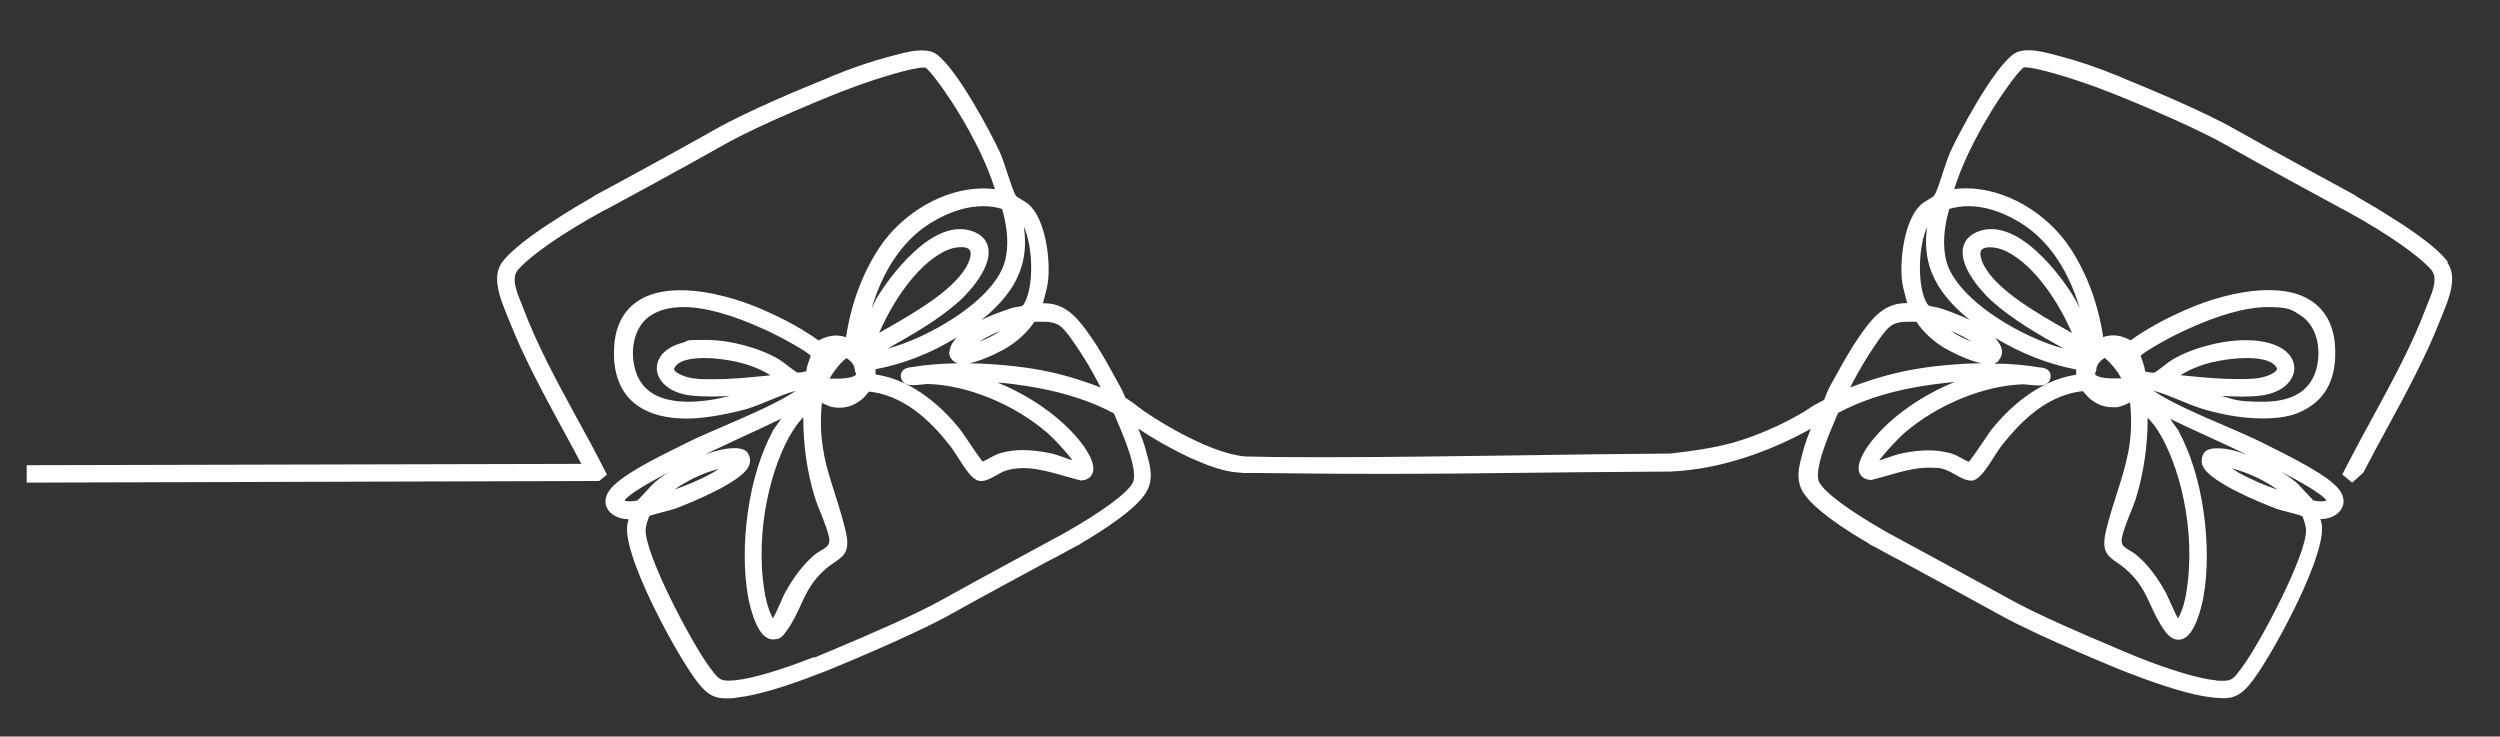 <svg xmlns="http://www.w3.org/2000/svg" id="Layer_1" width="1721.9" height="507.3" viewBox="0 0 1721.9 507.3"><rect x="0" y="0" width="1721.9" height="507.3" fill="#333333" stroke="none"/><defs><style>      .st0 {        fill: #fff;      }    </style></defs><path class="st0" d="M1686.2,180.7c-8.6-11.8-30.4-25.5-42.2-32.9-3.7-2.4-11.3-7-21.1-12.6v-.2c0,0-1.7-1-1.7-1l-1.8-1c-.5-.3-53.7-29-80.4-44.2-21.8-12.4-60.6-28.4-76.3-34.8-1.1-.5-2.2-1-3.4-1.5-13.6-5.6-27.9-10.5-40.2-13.7-.8-.2-1.7-.5-2.7-.7-5.5-1.5-13-3.5-19.4-3.5,0,0,0,0,0,0-4.2,0-7.4.8-9.9,2.5-14.4,10-38.5,55.8-43.7,67.3-1.7,3.8-3.5,9.3-5.3,14.7-2,6.3-4.1,12.8-5.9,15.6-.4.7-2.8,2.1-4.1,2.8-1.8,1.1-3.7,2.2-5.1,3.5-11.2,10.6-14.4,36.3-13.1,51.2.4,4.5,1.6,8.7,2.7,12.8.4,1.3.7,2.6,1,3.8-.4,0-.7,0-1.1,0-15.8,0-24.3,12.2-31.9,23-6.4,9.2-11.8,19.1-17.1,28.7-1.3,2.3-2.5,4.6-3.8,6.9-.7,1.3-1.5,3.4-2.3,5.4-.3.8-.7,1.9-1,2.6-.9.5-2.5,1.4-3.5,1.9-2.1,1.1-4,2.1-5,2.8-3.4,2.4-21.9,14.5-49.3,23.3-12.2,3.9-27.2,6.7-48.6,9-33,.2-67.9.7-101.6,1.2-45.3.6-92.1,1.3-133.4,1.3s-40.7-.2-57.4-.5c-26.4-2.3-66.7-28.6-73.4-34-3.5-2.9-6.5-4.8-8.2-5.9-.3-.2-.6-.4-.9-.6-.3-.6-.7-1.6-.9-2.1-.7-1.5-1.3-3.1-2-4.3-1.3-2.3-2.5-4.6-3.8-6.9-5.3-9.6-10.7-19.6-17.1-28.7-7.6-10.8-16.1-23-31.9-23s-.7,0-1.1,0c.3-1.3.7-2.5,1-3.8,1.1-4.1,2.3-8.3,2.7-12.8,1.3-14.9-1.9-40.6-13.1-51.2-1.4-1.3-3.3-2.4-5.1-3.5-1.3-.8-3.7-2.2-4.1-2.8-1.7-2.8-3.8-9.3-5.9-15.6-1.7-5.3-3.5-10.8-5.3-14.7-5.2-11.4-29.3-57.3-43.7-67.3-2.5-1.7-5.7-2.5-9.9-2.5-6.4,0-13.9,2-19.4,3.5h0c-.9.3-1.8.5-2.6.7-12.4,3.2-26.7,8.1-40.2,13.7-1.2.5-2.3,1-3.4,1.5-15.7,6.3-54.5,22.4-76.3,34.8-26.6,15.1-79.8,43.9-80.4,44.2l-1.8.9-1.8,1v.2c-9.7,5.6-17.3,10.2-21,12.6-11.7,7.4-33.5,21.2-42.2,32.9-7.4,10.1-1.1,25.4,3.5,36.6.6,1.3,1.1,2.6,1.5,3.7,10,25.4,23.5,50.1,36.4,74,4.4,8,8.9,16.3,13.2,24.5l-378,.9h-2s-2,0-2,0v2s0,2,0,2v4s0,2,0,2v2s2,0,2,0h2s388.9-1.1,388.9-1.1h.7s.7,0,.7,0l.6-.5.6-.5,1.7-1.4,1.2-1,1.2-1-.7-1.4-.7-1.4c-6-12-12.7-24.2-19.2-36-13.5-24.7-27.4-50.3-37.1-76.1-.5-1.2-1-2.5-1.5-3.8-3.4-8.4-6.8-17-1.8-22.6,9-10.1,30.5-25,57.8-40h0s1.8-.9,1.8-.9l1.8-.9c.5-.3,54.1-29.2,80.6-44.3,25.5-14.5,76.8-34.9,79.3-35.9,1.2-.4,2.5-.9,3.8-1.4,2.5-1,4.9-1.9,7.1-2.7,14.3-5.3,39.2-13,47-13s1,0,1,0c2.6,1,13.6,15.7,22.2,29.7,12.2,19.9,20.7,37.7,25.9,54.1-2.7-.3-5.5-.5-8.2-.5-26.8,0-55.7,16.7-71.9,41.5-11.4,17.5-19.1,38.5-22.5,61-2.2-.8-4.5-1.2-6.8-1.2-3.9,0-7.9,1.1-12.1,3.4-14.7-10.6-31.6-18.5-43.4-23.3-8.4-3.4-30.2-11.3-51.6-11.3-15.5,0-27.4,4.1-35.3,12.3-7.6,7.9-11.1,19.2-10.6,33.8.6,15,6.1,26.3,16.4,33.5,8.4,5.9,19.8,8.8,33.9,8.8s33.3-4.3,41.7-6.8c4.8-1.5,9.8-3.5,15-5.7,6.1-2.5,12.3-5.1,18.2-6.6-11.4,7.8-31.3,16.4-49.1,24.1-9.8,4.2-19.1,8.2-26.2,11.8-1.4.7-3,1.5-4.8,2.4-15.5,7.6-41.4,20.4-48.3,30.3-2.9,4.2-3.5,8.5-1.5,12.3,2.3,4.5,8.1,7.5,14.5,7.5s.2,0,.3,0c-.5,1.5-.9,3.2-1.1,5.2-1,13.7,11.6,41.5,19.2,56.9,10.5,21.3,23.5,43.2,30.8,52,5.7,6.8,10.5,9.3,17.8,9.3s5.6-.3,8.9-.7c12.2-1.3,32.9-7.4,55.7-16.4h0c0,0,1.9-.7,1.9-.7l1.9-.7c.6-.2,58.4-23.7,85.8-38.9,18.2-10.2,51.2-28.1,69.3-37.8,1.2-.6,2.5-1.2,3.8-1.9,3.9-2.1,7.8-4.2,11.5-6.3l1.9-1,1.8-.9,1.8-.9v-.2c17.2-10.1,38.4-24,45.3-35.3,5.5-8.9,3-18.1.7-26.2h0c-.2-.8-.4-1.6-.6-2.3-1.4-5.4-3.4-10.6-5.4-15.6,16.3,11,49.5,29.4,69.3,30.3h.1s.3,0,.3,0c1.5.2,2.7.3,3.6.3h.1c4.5,0,5.3,0,5.8,0,.1,0,.2,0,.4,0,.4,0,1.3,0,3.5,0h.1s1.6,0,1.6,0c30.9.4,58.8.6,85.3.6s59.7-.3,91.1-.7c29.2-.3,62.3-.7,104.9-.9h0s0,0,0,0c16.6-.6,43.1-4.4,75.5-18.7,8.8-3.9,16.1-7.7,21.6-10.8-2,5-3.9,10.1-5.3,15.4-.2.8-.4,1.5-.6,2.3-2.2,8.1-4.8,17.2.7,26.2,3.9,6.3,15,17.6,45.4,35.3v.2c0,0,1.7.9,1.7.9l1.8.9,1.9,1c3.7,2.1,7.6,4.2,11.5,6.3,1.3.7,2.5,1.3,3.8,1.9,18.1,9.8,51.1,27.7,69.3,37.8,27.3,15.2,85.2,38.7,85.8,38.9l1.9.7,1.8.7h0c22.8,8.9,43.5,15.1,55.7,16.4,3.4.4,6.3.7,8.9.7,7.3,0,12.1-2.5,17.8-9.3,7.4-8.8,20.3-30.7,30.8-52,7.6-15.3,20.1-43.1,19.2-56.9-.1-2-.6-3.7-1.1-5.2.1,0,.2,0,.3,0,6.4,0,12.2-3,14.5-7.5,2-3.8,1.4-8.2-1.5-12.3-6.9-9.8-32.9-22.6-48.3-30.3h0c-1.8-.9-3.3-1.7-4.7-2.4-7-3.5-16.3-7.5-26.2-11.8-17.8-7.6-37.7-16.2-49.1-24.1,5.9,1.5,12.1,4.1,18.2,6.6,5.2,2.2,10.1,4.2,15,5.7,8.3,2.6,24.8,6.8,41.7,6.8s25.5-3,33.9-8.8c10.3-7.2,15.8-18.4,16.4-33.5.6-14.6-3-26-10.6-33.8-7.9-8.2-19.7-12.3-35.3-12.3-15.1,0-33.9,4.1-51.6,11.3-11.8,4.8-28.7,12.7-43.4,23.3-4.2-2.3-8.1-3.4-12.1-3.4-2.3,0-4.6.4-6.8,1.2-3.3-22.5-11.1-43.5-22.5-61-16.2-24.8-45.1-41.5-71.9-41.5-2.8,0-5.5.2-8.2.5,5.2-16.4,13.7-34.2,25.9-54.1,8.6-14,19.6-28.8,22.2-29.7h0s.3,0,1,0c7.8,0,32.7,7.8,47,13,2.3.8,4.7,1.7,7.1,2.7,1.3.5,2.5,1,3.8,1.4,2.6,1,53.8,21.4,79.3,35.9,26.5,15.1,80,44,80.6,44.3l1.8.9,1.8,1h0c27.3,15,48.8,29.9,57.8,39.9,5,5.6,1.6,14.3-1.8,22.6h0c-.5,1.4-1,2.6-1.5,3.8-9.7,25.8-23.6,51.3-37.1,76.1-6.5,11.8-13.1,24.1-19.2,36l-.7,1.4-.7,1.4,1.2,1,1.2,1,1.7,1.4,1.3,1.1,1.3,1.1,1.3-1.1,1.3-1.1,4.3-3.9.3-.2.3-.2.2-.3.2-.3c5.2-10.1,10.8-20.4,16.2-30.3,13-23.9,26.4-48.6,36.4-74,.5-1.1,1-2.4,1.5-3.7,4.6-11.2,11-26.5,3.5-36.6ZM1524.3,249.4c5.7-1.4,14.8-2.8,23.3-2.8,9.2,0,16,1.7,19,4.8.8.8,2,2.3,1.6,3.2-1,2.6-8.6,5.5-14.1,6-4,.4-8.2.5-12.8.5-12,0-24.5-1.2-36.6-2.4-.9,0-1.9-.2-2.8-.3,7.7-5,17-7.8,22.4-9.1ZM1542.6,273.2c5.2,0,9.9-.2,14.2-.7,15.4-1.8,22.8-10.3,23.4-17.9.5-6.6-4-14.9-18-18.5-4.6-1.2-9.8-1.8-15.4-1.8-16.7,0-37.1,5.4-50.7,13.5-1.5.9-3.9,2.7-6.3,4.6-1.5,1.1-4.8,3.7-5.7,4.2-.4,0-.8.1-1.3.1-1.1,0-2.4-.2-3.7-.5-.5-.1-1-.2-1.6-.3-.3-2.8-1.3-5.8-2.2-8.2-.2-.7-.7-1.9-.9-2.7,2.7-2.8,18.4-11.9,31-17.7,22.7-10.5,41.8-15.8,56.7-15.8s16.7,2,22.7,5.9c7,4.6,9.9,11.9,11.1,17.1,1.6,6.9,1.2,14.8-1.1,21.7-4.6,13.6-16.7,20.5-36.1,20.5s-20-1.8-28.5-4c4.2.2,8.4.4,12.6.4ZM1483.2,292.1c15,19.9,28.5,64.3,23.8,107.6-1,8.8-2.5,18.7-6.9,26.3-2-3.7-4.5-9.5-5.7-12-1.1-2.5-1.9-4.3-2.4-5.3-6.1-11.2-12.6-19.7-20-26-1.6-1.4-3.3-2.4-4.9-3.4-3.5-2.1-5.4-3.3-5.8-6.1-.5-3.6,3.7-14.1,6.2-20.3,1.5-3.7,2.7-6.8,3.5-9.2,5.5-17.9,8.3-36.8,8.2-56.1,1.8,2,3.4,3.9,4,4.7ZM1465.4,313.1h0c0,.1,0,.4,0,.4-1.8,8.8-4.4,17.1-7.2,25.8-2.4,7.6-5,15.5-7.3,24.6-3.6,14.5-.8,18.1,7,23.4,1.8,1.2,3.8,2.6,6,4.5,9.7,8.3,13.5,16.5,17.5,25.2,2.6,5.6,5.2,11.3,9.5,17.4,2.9,4.1,6.1,6.2,9.5,6.2,5.1,0,9.3-4.4,12.8-13.4,2.2-5.6,3.8-12.4,4.5-16.4,3-17,3-37.6.1-58-3-21.2-9.1-40.9-17.1-55.5h0c0-.1,0-.2,0-.2h0c0,0,0-.2,0-.2l-6-8.4c9.3,4.5,18.7,8.8,27.9,13,8.4,3.8,16.8,7.8,25.3,11.8-7.3-2.8-14.4-4.5-20.2-4.5-.8,0-1.5,0-2.3,0-2.3.2-4.9.6-6.7,2.4-1.9,1.9-2.6,5.3-2.2,7.5.4,2.3,1.4,8.2,23.5,19.5,10.8,5.5,22.8,10.3,27.6,12.1,1.8.7,4.8,1.4,8.1,2.3,2.4.6,8.5,2.2,10,2.9.8,1.3,2.5,6.9,2.6,9.1,1,16.6-31.7,78.4-43.8,94.7l-.3.4c-5.6,7.6-6.8,9.2-13.1,9.2s-2.9,0-4.8-.3c-11.3-1-31.3-7-53.8-15.9h0s-1.9-.8-1.9-.8l-1.8-.8c-.7-.3-4.8-1.9-10.9-4.5-.4-.2-.9-.4-1.3-.6-18.8-7.9-53.2-22.6-72.2-33.2-23.4-13-69.8-38.1-83.5-45.5-26.7-15.1-44.1-27.9-47.9-35.2-4.1-7.9,6.7-33,11.3-43.7.6-1.5,1.2-2.8,1.7-4,15-8,32.8-14,52.8-17.6,9.3-1.7,18.8-2.9,27.5-3.7-22.4,9.1-42.8,23.3-56.1,39.4-3.9,4.7-12.5,16.3-9.4,23.4.7,1.6,2.7,4.4,7.7,4.7h.3s.3,0,.3,0h.3c0,0,.3-.2.3-.2,3.1-.8,6.4-1.7,9.5-2.6,9.7-2.8,19.7-5.7,29.3-5.7s9.4.8,13.5,2.3c1.1.4,2.7,1.3,4.3,2.3,3.7,2.1,7.6,4.3,11.1,4.3s1.2,0,1.7-.2c4.4-1,8.8-7.4,14.9-17,1.4-2.3,2.7-4.2,3.5-5.3,8.4-11.1,17-19.9,25.7-26.3,10.1-7.4,20.7-11.7,31.4-12.8.5.5,1.1,1.3,1.5,1.7,1.2,1.4,2.5,2.9,3.7,3.8,5,3.9,9.7,5.6,15.3,5.6s2.6,0,4-.3c2.6-.4,4.9-1.5,6.8-2.5.3-.1.7-.4,1.1-.5,0,.5.2,1.1.3,1.9,1,12,.5,22.7-1.7,33.7ZM1571.5,325c2.4,1.3,4.8,2.6,7.2,3.9.4.2.8.4,1.3.7,3.3,1.8,9.4,5.2,14.7,8.7,5.3,3.5,7.1,5.5,7.7,6.4-.6.3-1.8.6-3.9.6s-3.9-.3-5.1-.6c-1.1-1-3.5-3.7-5.1-5.4-3-3.2-5.5-6-6.9-7.2-2.7-2.2-6.1-4.7-10-7.1ZM1568.3,337.2c-8.8-3.2-18-6.9-26.3-11.6-1.5-.8-3.2-1.9-4.9-3,11,2.8,22.2,8,31.3,14.5ZM1330.4,187.5c4.5,11.5,13.1,22.3,26.2,32.8-5.6-2.7-12.1-5.3-19.6-7.8-2.3-.7-4.1-1-5.6-1.3-2.9-.5-3.4-.5-5-3.7-5.9-12.3-5.1-37.8.9-51.2-1.6,11.4-.6,21.6,3,31.1ZM1424,227.6c-21.5-12.2-50.9-29-58.5-46.8-1.6-3.8-1.9-6.9-.9-8.4,1.2-1.9,4.6-2.1,6-2.1,3.7,0,8,1.1,11.9,3.1,19.5,10.1,35.7,35.3,44.6,56-1-.6-2.1-1.2-3.1-1.8ZM1352.6,232.1c1.6.9,3.5,2,5.4,3.2-5.2-1.9-10.2-4.5-14.6-7.5,3.4,1.4,6.4,2.8,9.2,4.3ZM1376.5,248.2c1.6-1.6,2.5-3.7,2.4-6-.1-3.6-2.5-7-4.8-9.6,17.5,10.7,36.8,18.3,55.9,21.9v3.6c-27.3,4-47.8,24.8-57.7,37-1.2,1.4-3.4,4.8-6.1,8.7-2.8,4.1-7.7,11.4-10.1,14.3-1.6-.6-3.2-1.4-4.8-2.4-2.5-1.4-5-2.8-8.1-3.6-4.6-1.2-9.6-1.9-14.9-1.9s-11.5.6-18.1,2c-3.3.7-6.7,1.8-10,3-2.1.7-4.1,1.4-5.9,2,1.2-1.7,3-3.9,5.7-7,4.6-5.2,9.7-10.3,11.7-12,22.8-19.6,54.9-32.8,82-33.5h.1c.8,0,2.2.2,3.6.3,2.1.2,4.4.5,6.5.5s6.2,0,7.9-3.7c1.1-2.6.5-4.5,0-5.4-1.4-2.6-4.3-3-6.1-3.3-.2,0-.4,0-.6,0-9.3-1.6-20.1-2.6-31.9-2.7,1.4-.4,2.6-1.1,3.6-2ZM1365,250.2c-16.9.2-34.9,1.9-50,4.8-13.1,2.5-26.5,6.4-40.7,11.9,3.6-7,7.8-14.7,12.5-22l.5-.8c3.5-5.4,9.9-15.4,14.1-18.9,3.5-3,7.6-3.6,13-3.6s2.2,0,3.3,0c.7,0,1.5,0,2.2,0,5,7.4,12,13.8,20.2,18.6.2,0,14,8,24.8,10ZM1429.8,207.2h0c0,0,0-.1,0-.1h0c0,0,0-.1,0-.1-3.2-5.7-11.4-18.2-22.2-29.2-13-13.3-25.2-20-36.2-20-2.7,0-5.3.4-7.7,1.2-6.5,2.2-10.4,6-11.6,11.5-3.3,15.9,19.2,36.3,19.4,36.5,14.9,13.4,32.7,23.4,49.9,33.1-13.9-3.6-31.5-11.7-46.2-21.4-19.2-12.7-31.5-26.6-34.7-39.1-2.5-10.2-1.9-22.2,2.1-35.7,4.2-1.2,8.6-1.9,13.1-1.9,10.7,0,22.1,3.4,33.8,10.2,14.3,8.2,25.9,21.1,34.5,38.4,3.4,6.8,6.2,14.1,8.5,21.9l-2.6-5.3ZM1443.5,256v-.3c.1,0,.3-.3.3-.3v-.4s0-.4,0-.4c.3-4.1,3.6-6.7,5.8-8.1,2,1.5,6,5.5,9.4,10.5,1,1.6,1.7,2.8,2.1,3.6-1.3,0-3,.1-4.8.1-11.3,0-13.1-2.6-13.2-2.7-.3-.5.2-1.7.4-2.1ZM464.4,254.6c-.4-1,.9-2.4,1.6-3.2,3-3.1,9.7-4.8,19-4.8,8.6,0,17.7,1.5,23.3,2.8,5.4,1.3,14.7,4.1,22.4,9.1-.9,0-1.9.2-2.8.3-12.1,1.2-24.6,2.4-36.6,2.4s-8.8-.2-12.8-.5c-5.5-.5-13.1-3.4-14.1-6ZM470.4,236c-14,3.6-18.4,11.9-18,18.5.5,7.6,8,16.1,23.4,17.9,4.3.5,9,.7,14.2.7s8.4-.2,12.6-.4c-8.5,2.2-18.5,4-28.5,4-19.4,0-31.6-6.9-36.1-20.5-2.3-6.9-2.7-14.8-1.1-21.7,1.2-5.2,4.1-12.5,11.1-17.1,5.9-3.9,13.6-5.9,22.7-5.9,14.9,0,34,5.3,56.7,15.8,12.6,5.8,28.3,14.8,31,17.7-.2.8-.7,2-.9,2.6-.9,2.5-1.9,5.4-2.2,8.2-.5,0-1.1.2-1.6.3-1.3.3-2.6.5-3.7.5s-.9,0-1.3-.2c-.9-.5-4.2-3.1-5.7-4.2-2.5-1.9-4.8-3.7-6.3-4.6-13.6-8.1-34-13.5-50.7-13.5s-10.9.6-15.4,1.8ZM560.5,452.6c-22.5,8.9-42.6,14.8-53.8,15.9-1.9.2-3.5.3-4.8.3-6.3,0-7.4-1.6-13.1-9.2l-.3-.4c-12.1-16.3-44.8-78.1-43.8-94.7.1-2.2,1.8-7.8,2.6-9.1,1.5-.7,7.6-2.3,10-2.9,3.2-.8,6.3-1.6,8.1-2.3,4.8-1.8,16.8-6.6,27.6-12.1,22.1-11.2,23.1-17.2,23.5-19.5.4-2.2-.3-5.6-2.2-7.5-1.8-1.7-4.4-2.2-6.7-2.4-.7,0-1.5,0-2.3,0-5.8,0-12.9,1.8-20.2,4.5,8.4-4,16.9-7.9,25.2-11.8,9.2-4.2,18.6-8.6,27.9-13.1l-6,8.4h0c0,0,0,.2,0,.2h0c0,.1,0,.2,0,.2-8,14.6-14.1,34.3-17.1,55.5-2.9,20.4-2.9,41,.1,58,.7,4.1,2.3,10.8,4.5,16.4,3.5,9,7.7,13.4,12.8,13.4s6.6-2.1,9.5-6.2c4.3-6,6.9-11.8,9.5-17.4,4-8.7,7.8-16.9,17.5-25.2,2.2-1.9,4.2-3.2,6-4.4,7.8-5.3,10.7-8.9,7-23.4-2.3-9.1-4.8-17-7.2-24.6-2.8-8.7-5.5-17-7.2-25.8v-.2c0,0,0-.2,0-.2-2.2-11-2.7-21.6-1.7-33.6,0-.8.2-1.5.3-1.9.4.2.8.4,1.1.5,1.8.9,4.1,2.1,6.8,2.5,1.4.2,2.7.3,4,.3,5.6,0,10.4-1.7,15.3-5.6,1.3-1,2.5-2.4,3.7-3.8.4-.4,1-1.2,1.5-1.7,10.7,1.1,21.2,5.4,31.4,12.8,8.7,6.4,17.3,15.2,25.7,26.3.8,1.1,2,3,3.5,5.3,6.1,9.6,10.4,16,14.9,17,.5.1,1.1.2,1.7.2,3.5,0,7.4-2.2,11.1-4.3,1.7-1,3.3-1.9,4.3-2.3,4.1-1.6,8.6-2.3,13.5-2.3,9.6,0,19.6,2.9,29.3,5.7,3.1.9,6.4,1.8,9.5,2.6h.3c0,0,.3.2.3.2h.3s.3,0,.3,0c5.1-.3,7-3.1,7.7-4.7,3.1-7.1-5.5-18.7-9.4-23.4-13.3-16.1-33.7-30.3-56.1-39.4,8.8.7,18.2,2,27.5,3.7,20.1,3.7,37.9,9.6,52.8,17.6.5,1.2,1.1,2.5,1.7,4,4.6,10.7,15.4,35.8,11.3,43.7-3.7,7.3-21.2,20.1-47.9,35.2-13.6,7.4-60.1,32.4-83.5,45.5-19,10.6-53.4,25.4-72.2,33.2-.4.2-.9.4-1.3.6-6.1,2.5-10.1,4.2-10.8,4.5l-1.8.8-1.8.7h0ZM495.6,322.7c-1.7,1.1-3.5,2.2-4.9,3-8.4,4.7-17.5,8.4-26.3,11.6,9.1-6.5,20.3-11.8,31.3-14.5ZM451.1,332.1c-1.4,1.2-4,4-6.9,7.2-1.6,1.7-4,4.4-5.1,5.4-1.3.3-3.2.6-5.1.6s-3.4-.3-3.9-.6c.6-.9,2.5-2.9,7.7-6.4,5.3-3.5,11.4-6.9,14.7-8.7.5-.3,1-.5,1.3-.7,2.4-1.3,4.8-2.6,7.2-3.9-3.9,2.4-7.3,4.9-10,7.1ZM571.2,373.1c-.4,2.8-2.2,4-5.8,6.1-1.6,1-3.4,2-4.9,3.4-7.3,6.3-13.8,14.8-20,26-.5,1-1.4,2.9-2.4,5.3-1.1,2.5-3.6,8.3-5.7,12-4.3-7.6-5.9-17.5-6.9-26.3-4.7-43.2,8.7-87.7,23.8-107.6.5-.7,2.2-2.7,4-4.7-.1,19.3,2.6,38.2,8.2,56.1.7,2.4,2,5.6,3.5,9.2,2.5,6.3,6.7,16.7,6.2,20.3ZM705.3,156.4c6,13.4,6.8,38.8.9,51.2-1.5,3.2-2,3.3-5,3.7-1.5.2-3.4.5-5.6,1.3-7.5,2.5-14.1,5-19.6,7.8,13.2-10.6,21.8-21.3,26.2-32.8,3.7-9.5,4.7-19.7,3-31.1ZM689.2,227.8c-4.4,3-9.4,5.6-14.6,7.5,1.9-1.2,3.8-2.4,5.4-3.2,2.8-1.5,5.8-2.9,9.2-4.3ZM653.7,242.2c0,2.3.7,4.4,2.4,6,1,.9,2.1,1.6,3.6,2-11.9.2-22.6,1.1-31.9,2.7-.2,0-.4,0-.6,0-1.7.3-4.6.7-6.1,3.3-.5.9-1.2,2.8,0,5.4,1.6,3.7,6.3,3.7,7.9,3.7s4.4-.3,6.5-.5c1.4-.2,2.8-.3,3.6-.3h.1c27,.7,59.2,13.9,82,33.5,2,1.7,7.2,6.8,11.7,12,2.7,3.1,4.5,5.3,5.7,7-1.9-.5-3.9-1.2-5.9-2-3.3-1.2-6.8-2.4-10-3-6.7-1.3-12.6-2-18.1-2-5.3,0-10.4.6-14.9,1.9-3.1.8-5.7,2.3-8.1,3.6-1.7.9-3.2,1.8-4.8,2.4-2.4-2.9-7.3-10.1-10.1-14.3-2.6-3.9-4.9-7.3-6.1-8.7-9.9-12.2-30.4-33.1-57.6-37v-3.6c19.1-3.5,38.4-11.1,55.9-21.9-2.3,2.6-4.7,6.1-4.8,9.6ZM717.5,255c-15.1-2.8-33.1-4.5-50-4.8,10.7-2,24.6-9.9,24.8-10,8.2-4.8,15.2-11.2,20.2-18.6.7,0,1.5,0,2.2,0h0c1,0,2.2,0,3.3,0,5.4,0,9.5.6,13,3.6,4.2,3.6,10.6,13.6,14.1,18.9l.5.8c4.7,7.3,8.9,15,12.5,22-14.2-5.5-27.5-9.4-40.7-11.9ZM650.1,173.3c3.8-2,8.2-3.1,11.9-3.1,1.4,0,4.8.2,6,2.1,1,1.6.7,4.6-.9,8.4-7.6,17.8-37,34.6-58.5,46.8-1.1.6-2.1,1.2-3.1,1.8,9-20.7,25.1-45.9,44.6-56ZM692.2,179.6c-3.1,12.5-15.4,26.4-34.7,39.1-14.7,9.7-32.2,17.8-46.2,21.4,17.2-9.7,35-19.7,49.9-33.1.2-.2,22.7-20.6,19.4-36.5-1.2-5.5-5-9.4-11.6-11.5-2.5-.8-5.1-1.2-7.7-1.2-11,0-23.2,6.7-36.2,20-10.8,11-19,23.5-22.2,29.2h0c0,0,0,.1,0,.1h0c0,0,0,.1,0,.1l-2.6,5.3c2.3-7.7,5.1-15.1,8.5-21.9,8.6-17.3,20.2-30.2,34.5-38.4,11.7-6.7,23.1-10.2,33.8-10.2,4.5,0,8.9.6,13.1,1.9,3.9,13.5,4.6,25.5,2.1,35.7ZM589.5,258.1c0,.1-1.9,2.7-13.2,2.7s-3.5,0-4.8-.1c.4-.9,1.1-2.1,2.1-3.6,3.4-5,7.3-9,9.4-10.5,2.2,1.5,5.5,4,5.8,8.1v.4s0,.4,0,.4v.3c.1,0,.3.3.3.3.2.4.7,1.6.4,2.1Z"></path></svg>